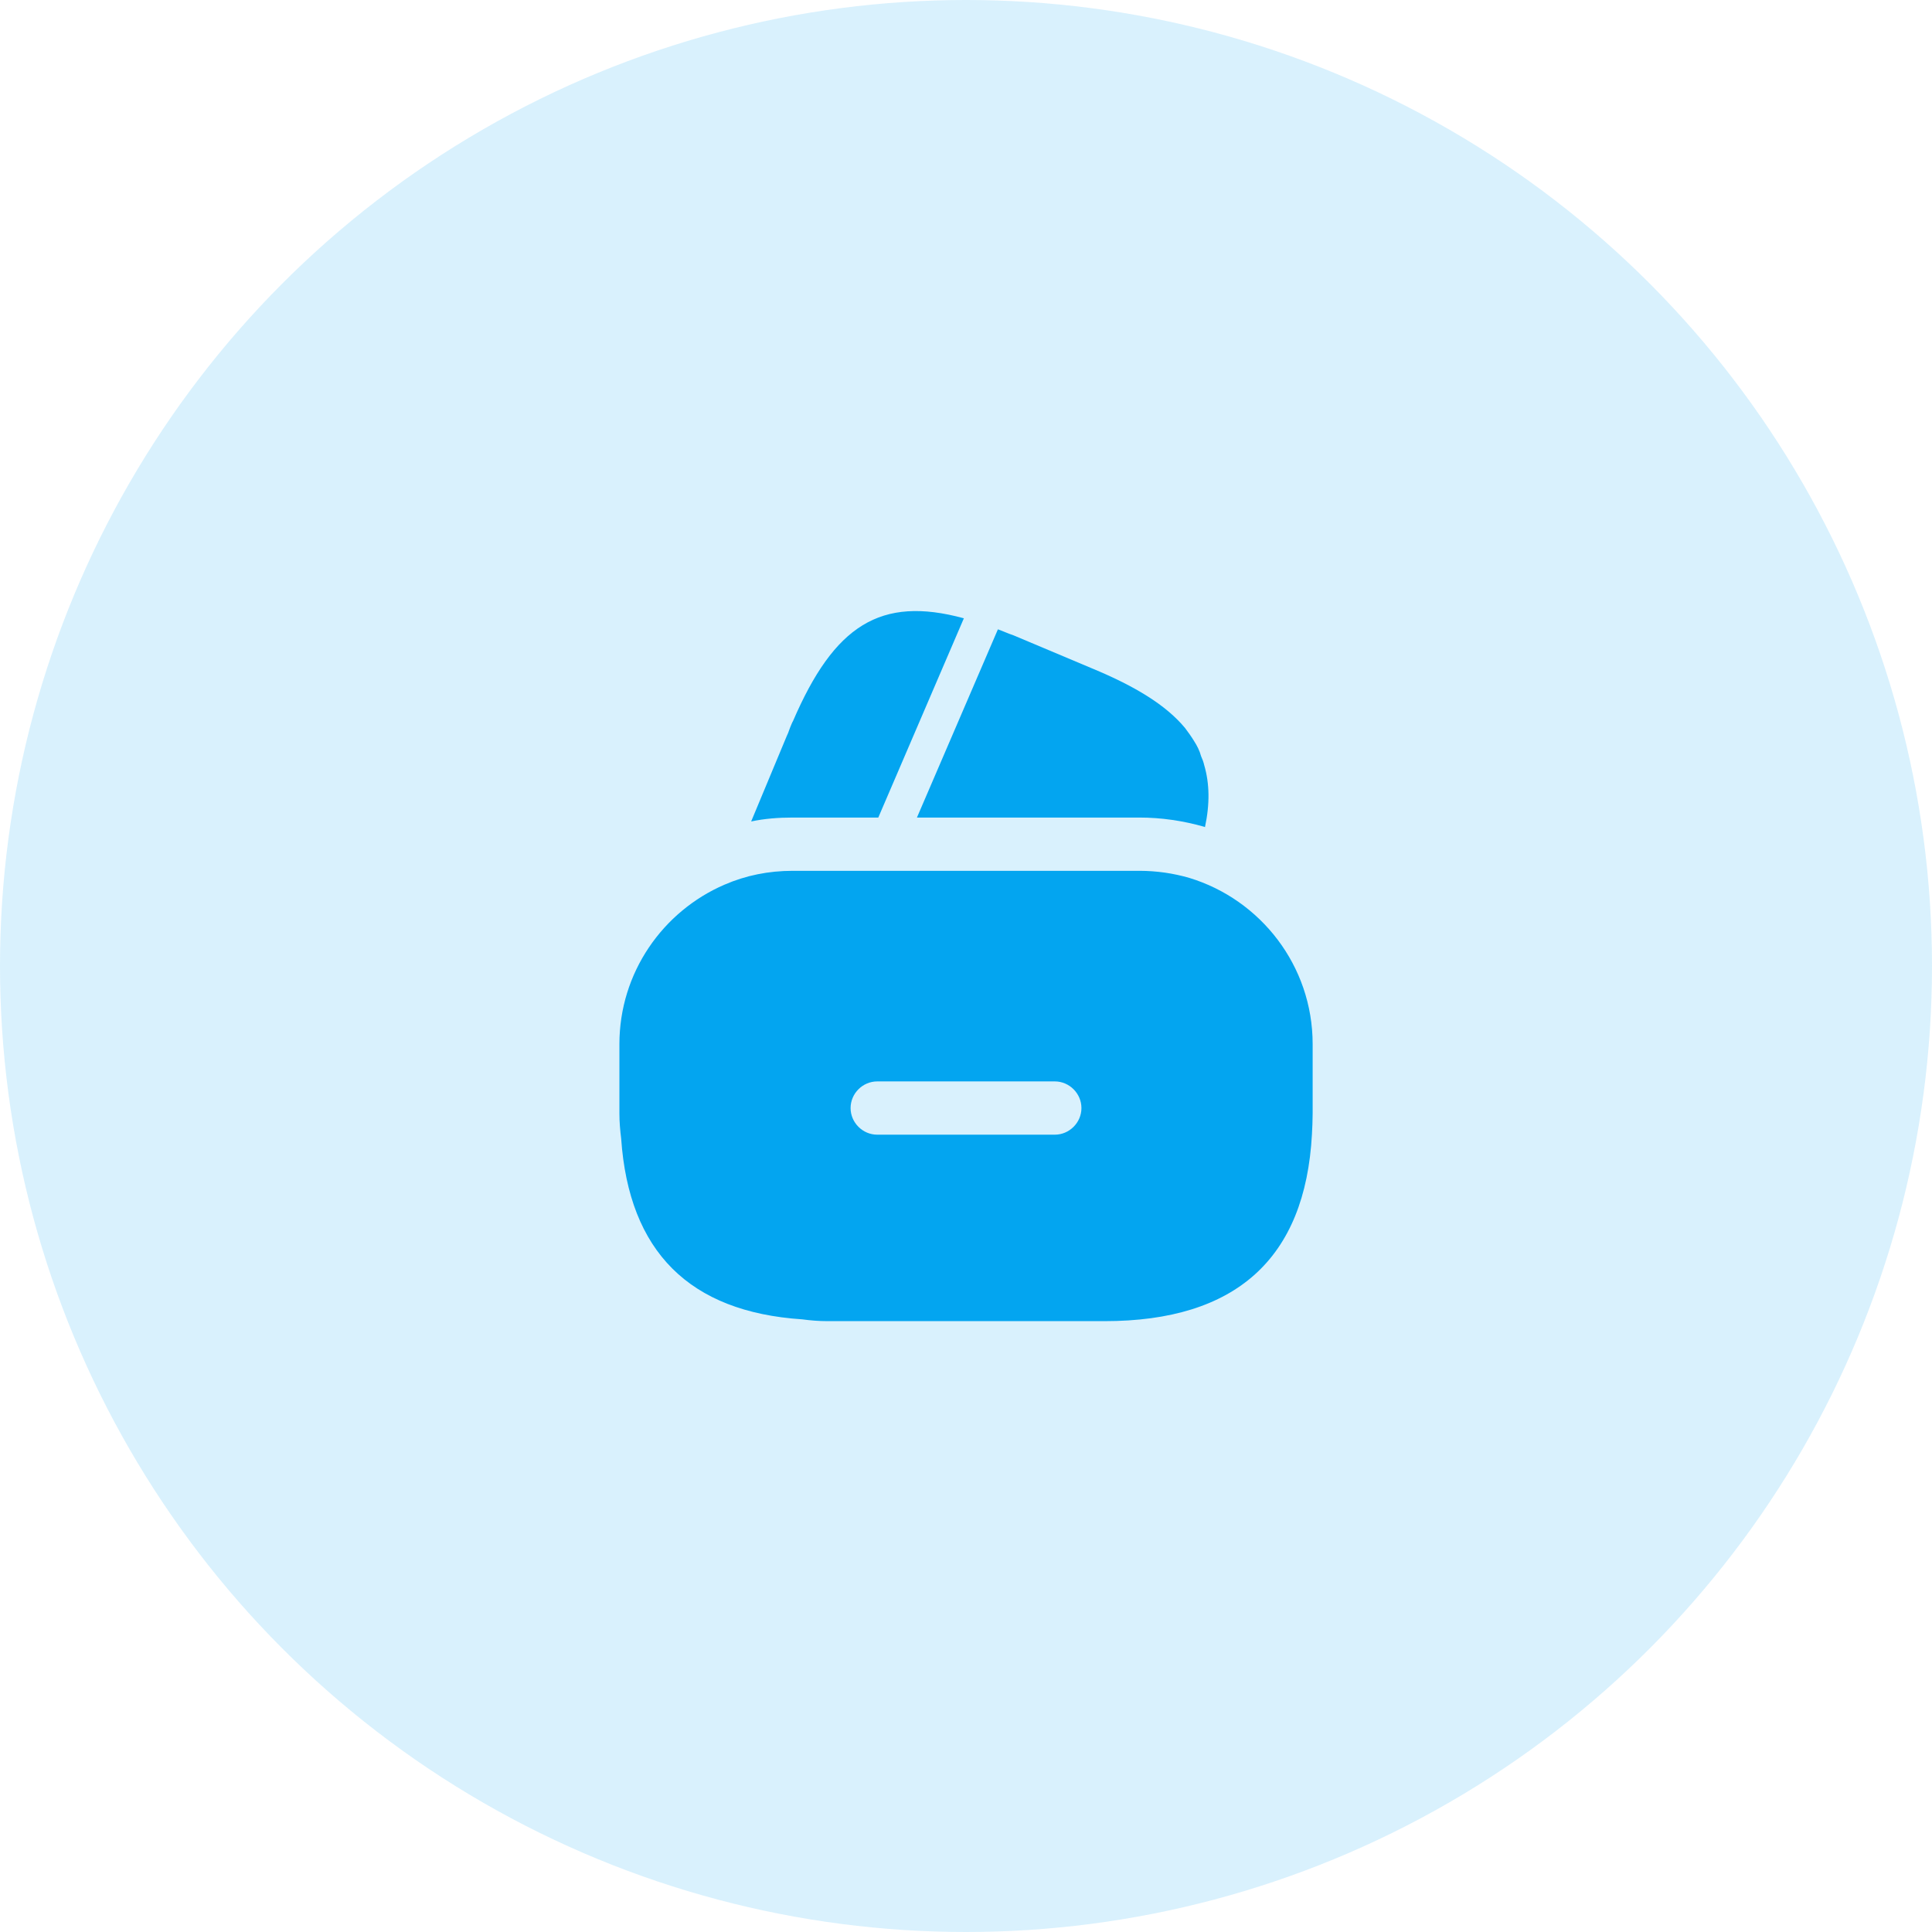 <svg width="68" height="68" viewBox="0 0 68 68" fill="none" xmlns="http://www.w3.org/2000/svg">
<circle cx="34" cy="34" r="34" fill="#03A5F0" fill-opacity="0.15"/>
<path d="M33.925 21.762L30.913 28.775H27.9C27.4 28.775 26.913 28.812 26.438 28.913L27.688 25.913L27.738 25.8L27.812 25.6C27.85 25.512 27.875 25.438 27.913 25.375C29.363 22.012 30.988 20.962 33.925 21.762Z" fill="#03A5F0"/>
<path d="M42.411 29.112L42.386 29.1C41.636 28.887 40.873 28.775 40.098 28.775H32.273L35.086 22.237L35.123 22.15C35.298 22.212 35.486 22.3 35.673 22.362L38.436 23.525C39.973 24.162 41.048 24.825 41.711 25.625C41.823 25.775 41.923 25.912 42.023 26.075C42.136 26.25 42.223 26.425 42.273 26.612C42.323 26.725 42.361 26.825 42.386 26.937C42.573 27.575 42.586 28.3 42.411 29.112Z" fill="#03A5F0"/>
<path d="M41.863 30.9C41.301 30.737 40.713 30.65 40.101 30.65H27.901C27.051 30.65 26.251 30.812 25.501 31.137C23.326 32.075 21.801 34.237 21.801 36.75V39.187C21.801 39.487 21.826 39.775 21.863 40.075C22.138 44.05 24.263 46.175 28.238 46.437C28.526 46.475 28.813 46.5 29.126 46.5H38.876C43.501 46.5 45.938 44.3 46.176 39.925C46.188 39.687 46.201 39.437 46.201 39.187V36.75C46.201 33.987 44.363 31.662 41.863 30.9ZM37.126 39.937H30.876C30.363 39.937 29.938 39.512 29.938 39C29.938 38.487 30.363 38.062 30.876 38.062H37.126C37.638 38.062 38.063 38.487 38.063 39C38.063 39.512 37.638 39.937 37.126 39.937Z" fill="#03A5F0"/>
</svg>
